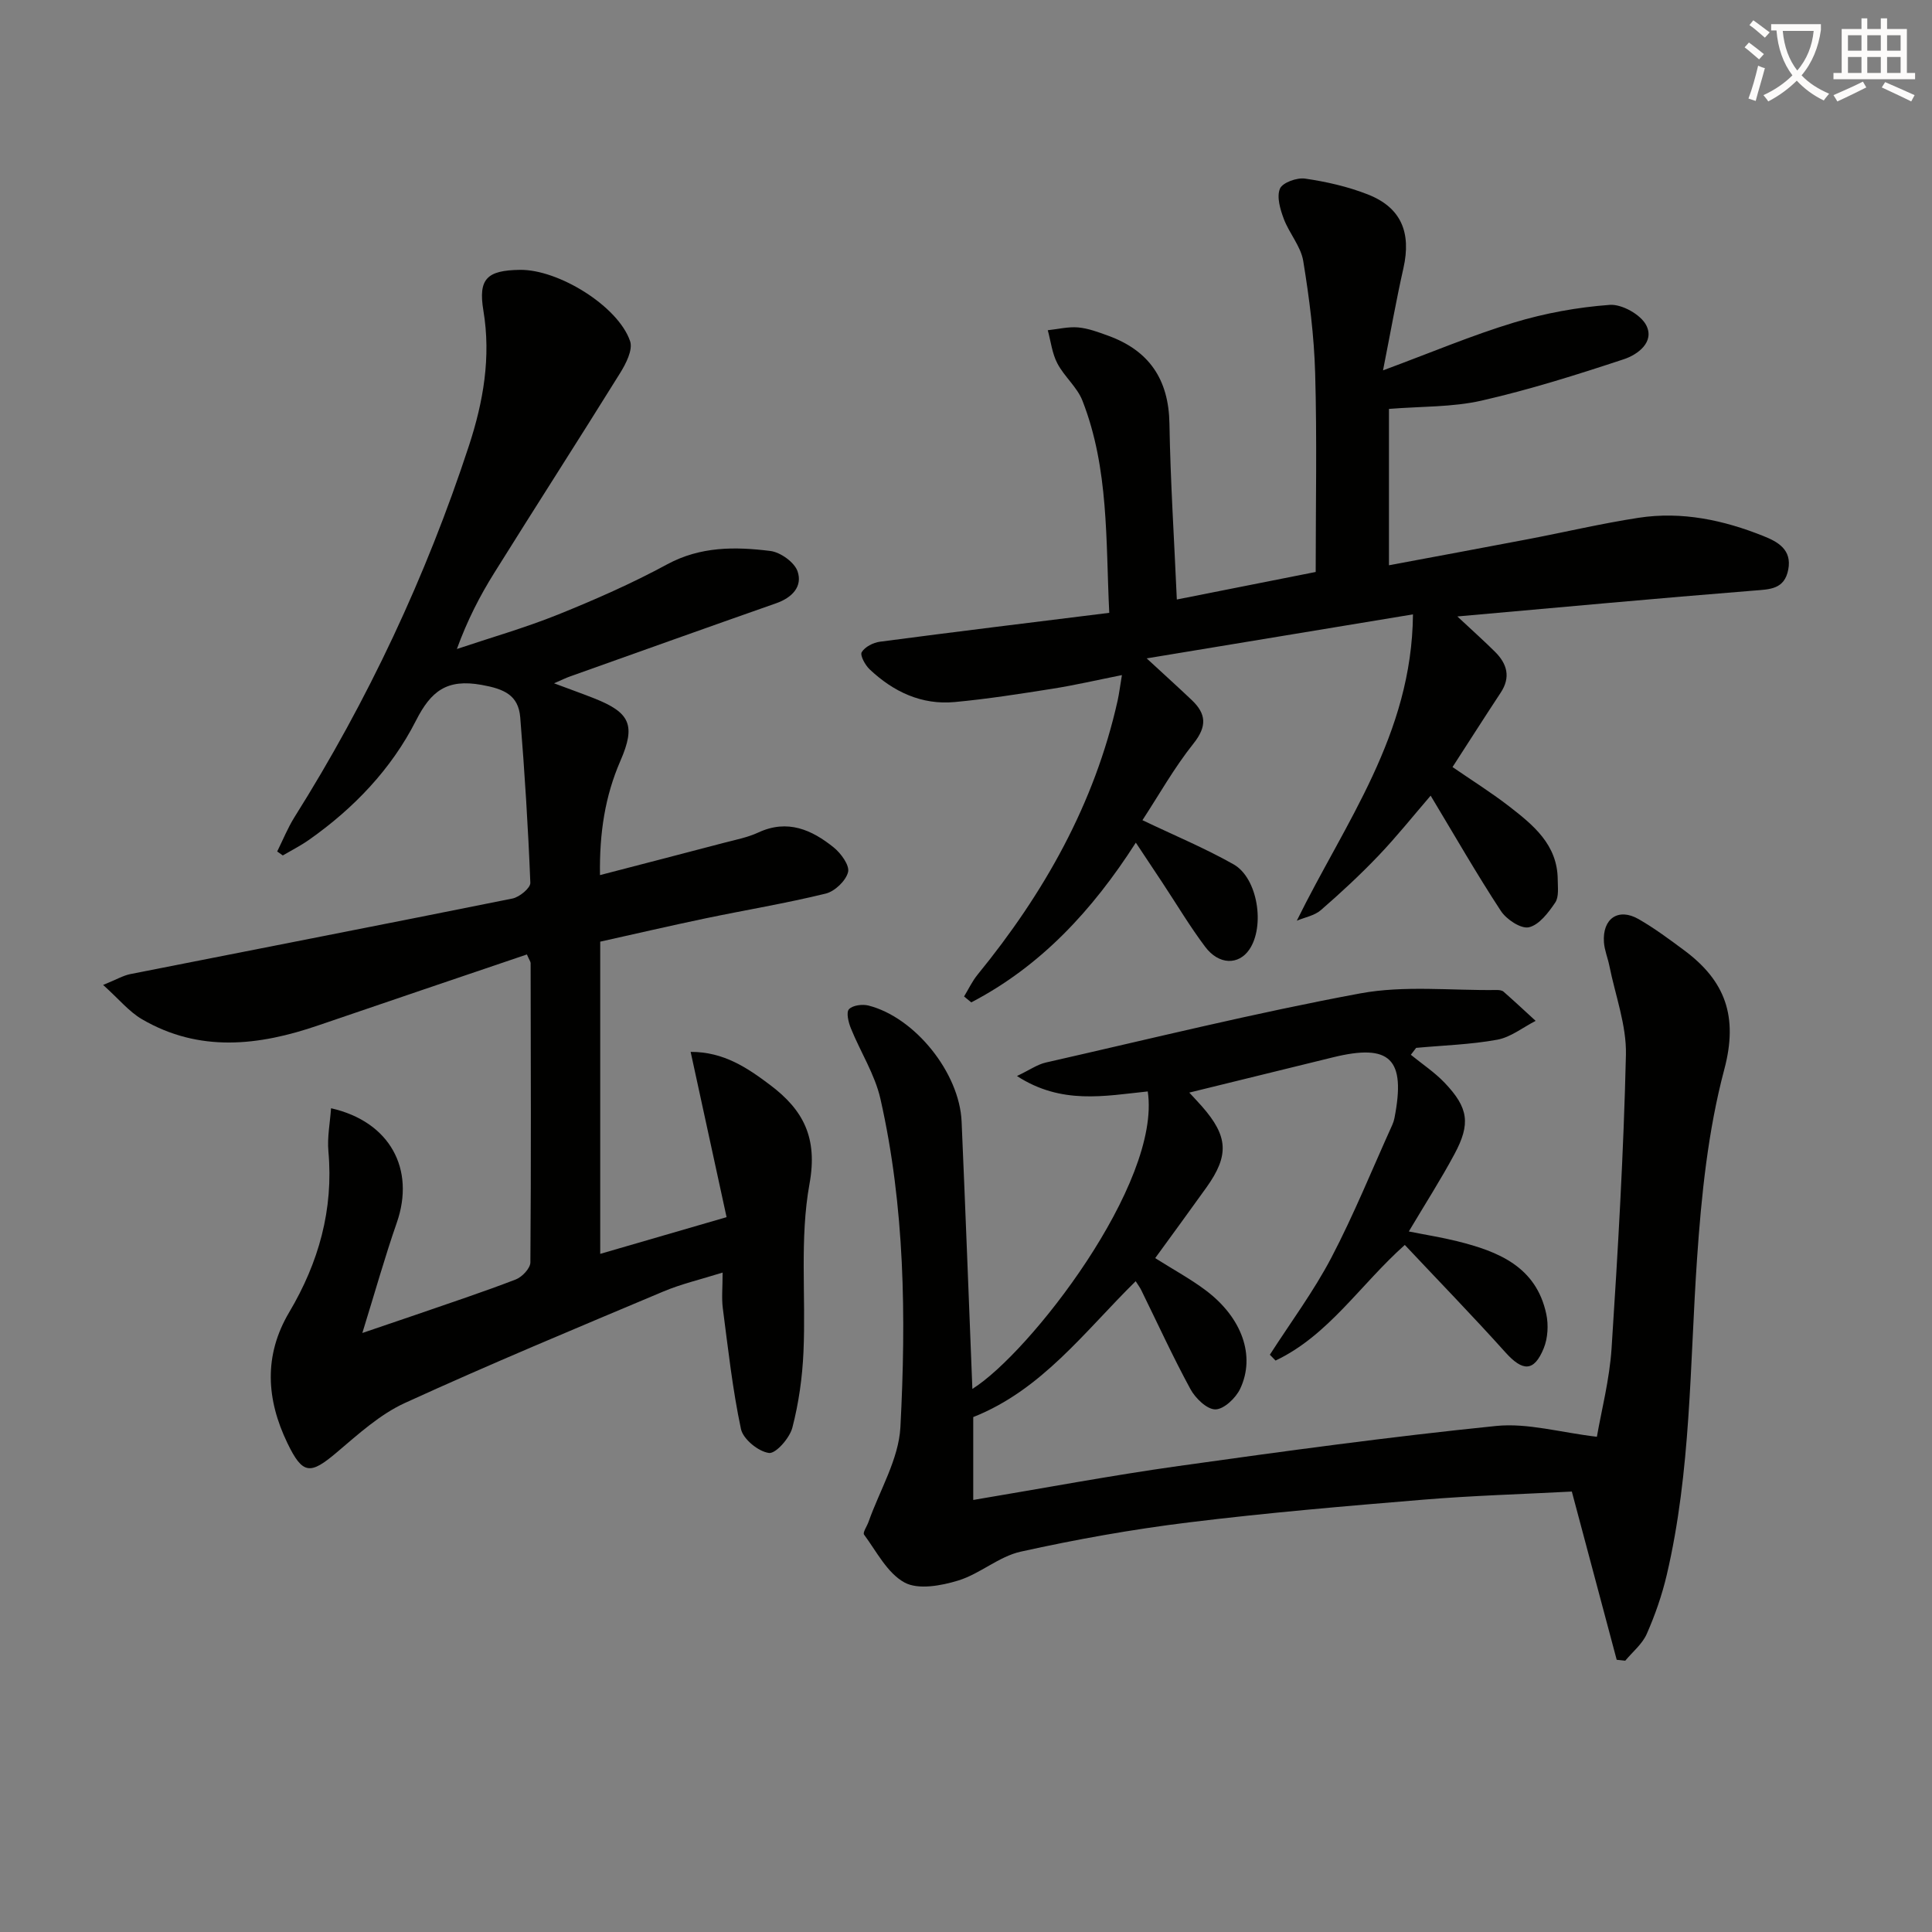 <svg enable-background="new 0 0 400 400" viewBox="0 0 400 400" xmlns="http://www.w3.org/2000/svg"><rect x="0" y="0" width="400" height="400" fill="#808080" stroke="none"/><path d="m362.1 8.8c1.1.8 2.1 1.6 3.1 2.4l-1 1.1c-1.3-1.1-2.3-2-3-2.5zm1.9 4.8c.5.2.9.4 1.4.5-.6 2.3-1.3 4.5-1.9 6.8l-1.5-.5c.8-2.1 1.4-4.3 2-6.8zm-1-9.4c1.3.9 2.4 1.8 3.4 2.5l-1 1.1c-1.4-1.2-2.4-2.1-3.2-2.6zm3.7 2.2v-1.4h10.3v1.2c-.5 3.6-1.8 6.8-4 9.4 1.5 1.6 3.4 2.8 5.7 3.8-.3.4-.7.8-1.1 1.4-2.3-1.1-4.1-2.5-5.6-4.1-1.6 1.6-3.6 3.1-5.9 4.3-.3-.5-.7-.9-1-1.3 2.4-1.1 4.4-2.5 6-4.1-1.9-2.5-3-5.6-3.3-9.3h-1.1zm8.8 0h-6.4c.3 3.3 1.3 6 3 8.2 2-2.3 3.1-5.1 3.4-8.2z" fill="#fcfbfa"/><path d="m385.3 3.8h1.3v2.2h2.8v-2.2h1.3v2.2h4.1v9.1h1.7v1.3h-16.9v-1.3h1.7v-9.1h4.1v-2.2zm.4 13.1.7 1.2c-1.8.9-3.8 1.9-6 2.9-.2-.4-.5-.8-.8-1.3 2.3-1 4.3-1.9 6.1-2.8zm-3.1-6.4h2.8v-3.2h-2.8zm0 4.6h2.8v-3.3h-2.8zm4-4.6h2.8v-3.2h-2.8zm0 4.6h2.8v-3.3h-2.8zm3.7 1.9c2.1.9 4.1 1.8 6.1 2.7l-.7 1.3c-2.2-1.1-4.2-2-6.1-2.9zm3.2-9.7h-2.8v3.2h2.8zm-2.8 7.8h2.8v-3.3h-2.8z" fill="#fcfbfa"/><g fill="#010100"><path d="m109.09 197.61c-14.35 4.88-28.78 9.74-43.18 14.68-12.35 4.24-24.63 5.65-36.5-1.26-2.7-1.57-4.79-4.18-8.06-7.11 2.79-1.13 4.17-1.96 5.66-2.25 26.36-5.22 52.74-10.33 79.09-15.64 1.45-.29 3.74-2.18 3.7-3.25-.45-11.43-1.17-22.85-2.09-34.25-.38-4.62-3.33-5.89-7.99-6.73-7.22-1.3-10.49 1.28-13.6 7.4-5.11 10.05-12.87 18.15-22.13 24.67-1.72 1.21-3.62 2.17-5.44 3.24-.39-.27-.77-.54-1.16-.82 1.18-2.38 2.18-4.87 3.58-7.11 15.2-24.17 27.24-49.82 36.13-76.93 2.96-9.04 4.59-18.29 2.98-27.95-1.1-6.6.76-8.33 7.55-8.43 7.98-.12 20.37 7.52 22.83 14.78.6 1.78-.87 4.66-2.08 6.6-8.6 13.84-17.43 27.54-26.05 41.36-2.98 4.77-5.57 9.79-7.74 15.76 6.99-2.35 14.1-4.38 20.92-7.12 7.69-3.1 15.33-6.46 22.62-10.41 6.91-3.74 14.1-3.67 21.35-2.77 2.1.26 4.98 2.32 5.64 4.2 1.1 3.16-1.13 5.47-4.4 6.62-14.25 5-28.47 10.09-42.7 15.16-.91.32-1.78.76-3.31 1.42 3.17 1.19 5.76 2.11 8.32 3.12 7.45 2.95 8.63 5.55 5.42 12.93-3.18 7.31-4.36 14.9-4.23 23.66 8.82-2.29 17.24-4.47 25.65-6.68 2.41-.63 4.91-1.11 7.15-2.15 6.03-2.79 11.04-.57 15.6 3.11 1.5 1.21 3.32 3.72 2.96 5.11-.47 1.81-2.75 3.98-4.63 4.44-8.21 2.01-16.57 3.39-24.85 5.12-7.28 1.52-14.53 3.21-21.83 4.83v64.64c8.48-2.46 16.66-4.84 26.16-7.6-2.48-11.42-4.91-22.59-7.44-34.22 6.84-.02 11.73 3.29 16.48 6.87 6.83 5.15 9.87 10.87 8.13 20.45-2.06 11.3-.73 23.19-1.25 34.81-.23 5.26-.98 10.59-2.3 15.67-.56 2.15-3.43 5.43-4.85 5.24-2.19-.29-5.34-2.86-5.79-4.95-1.75-8.23-2.67-16.65-3.76-25.02-.27-2.1-.04-4.27-.04-7.38-4.54 1.43-8.55 2.35-12.29 3.93-17.9 7.54-35.85 15-53.51 23.08-5.17 2.37-9.64 6.46-14.06 10.2-5.51 4.67-7.07 4.67-10.24-1.89-4.36-9.03-4.96-18.12.37-27.11 6.09-10.27 9.2-21.25 8.11-33.32-.26-2.9.34-5.87.55-8.91 12.19 2.76 17.49 12.6 13.6 23.73-2.44 7-4.44 14.15-7.12 22.8 4.77-1.62 7.95-2.69 11.11-3.78 6.9-2.39 13.84-4.68 20.65-7.3 1.31-.5 3.02-2.31 3.03-3.53.16-20.66.09-41.33.05-61.99-.02-.3-.26-.59-.77-1.77z"/><path d="m237.63 225.97c-8.96.93-17.85 2.79-27.08-3.19 2.63-1.25 4.21-2.39 5.96-2.79 21.68-4.92 43.28-10.27 65.12-14.32 9.14-1.69 18.81-.57 28.24-.7.48-.01 1.1.06 1.43.35 2.25 1.98 4.44 4.02 6.64 6.04-2.64 1.35-5.16 3.39-7.95 3.9-5.51 1.01-11.18 1.17-16.79 1.69-.37.48-.74.96-1.1 1.43 2.35 1.92 4.94 3.63 7.02 5.82 4.91 5.16 5.39 8.46 2.01 14.75-2.82 5.25-6.04 10.28-9.45 16.01 3.65.73 6.84 1.23 9.97 2.01 8.52 2.11 16.39 5.24 18.49 15.08.48 2.25.33 5-.53 7.1-2.01 4.92-4.36 4.82-7.94.83-6.77-7.54-13.84-14.8-20.82-22.23-9.23 8.23-15.8 18.74-26.76 23.94-.39-.4-.78-.81-1.18-1.21 4.28-6.66 9.04-13.07 12.71-20.05 4.68-8.93 8.47-18.34 12.64-27.54.2-.45.36-.94.45-1.42 2.39-12.27-.88-15.48-12.78-12.55-9.8 2.41-19.59 4.81-29.7 7.29.91.99 1.78 1.9 2.61 2.84 5.44 6.19 5.68 10.15.96 16.77-3.46 4.84-6.98 9.64-10.63 14.66 3.83 2.42 7.34 4.32 10.49 6.69 7.47 5.62 10.33 13.55 7.1 20.37-.9 1.91-3.37 4.25-5.13 4.26-1.75.01-4.15-2.32-5.17-4.21-3.64-6.7-6.82-13.65-10.18-20.49-.27-.55-.64-1.04-1.15-1.84-10.61 10.45-19.42 22.5-33.63 28.13v17.16c14.41-2.41 28.42-5.05 42.52-7.03 21.87-3.07 43.76-6.06 65.73-8.29 6.52-.66 13.31 1.35 20.87 2.24.92-5.35 2.61-11.79 3.04-18.32 1.32-20.24 2.5-40.5 2.97-60.77.14-6.11-2.2-12.29-3.43-18.43-.33-1.63-1-3.21-1.12-4.85-.35-4.93 2.98-7.22 7.19-4.8 3.3 1.9 6.39 4.2 9.46 6.48 8.43 6.27 11.19 13.62 8.27 24.61-3.38 12.71-4.75 26.09-5.65 39.28-1.5 21.87-1.22 43.89-6.27 65.41-.98 4.17-2.41 8.29-4.14 12.21-.92 2.09-2.93 3.71-4.45 5.54-.59-.06-1.18-.13-1.77-.19-3.04-11.4-6.09-22.81-9.29-34.83-10.2.54-20.49.83-30.73 1.68-16.22 1.34-32.45 2.72-48.6 4.71-11.66 1.43-23.28 3.51-34.75 6.05-4.54 1-8.45 4.6-12.96 5.98-3.52 1.08-8.28 1.96-11.12.41-3.56-1.94-5.78-6.4-8.38-9.92-.31-.42.62-1.74.94-2.66 2.3-6.52 6.24-12.96 6.59-19.59 1.19-22.75.93-45.59-4.14-67.98-1.15-5.06-4.14-9.7-6.12-14.6-.5-1.23-1-3.29-.39-3.94.77-.83 2.79-1.08 4.05-.76 9.63 2.46 18.83 13.93 19.27 24.01.8 18.4 1.49 36.81 2.23 55.36 11.85-7.4 39.17-42.57 36.31-61.59z"/><path d="m268.49 190.62c9.99-20.33 23.82-38.47 24.05-63.42-18.67 3.09-36.26 5.99-55.13 9.11 3.86 3.56 6.61 6.05 9.31 8.61 3.03 2.87 3.22 5.45.38 9.02-4 5.01-7.17 10.68-10.57 15.87 6.72 3.21 13 5.82 18.88 9.15 5.01 2.85 6.53 12.81 3.25 17.63-2.22 3.25-6.3 3.21-9.13-.55-3.19-4.24-5.91-8.82-8.84-13.25-1.65-2.49-3.3-4.98-5.53-8.33-9.01 14.07-19.73 25.6-34.07 33.07-.5-.41-.99-.81-1.49-1.22.92-1.51 1.68-3.15 2.79-4.51 13.75-16.84 24.22-35.34 29-56.74.32-1.44.49-2.91.89-5.29-5.16 1.03-9.76 2.1-14.41 2.83-6.71 1.06-13.44 2.12-20.2 2.75-6.87.64-12.71-2.13-17.63-6.78-.93-.88-2.02-2.9-1.63-3.55.67-1.1 2.39-1.98 3.77-2.16 15.63-2.06 31.27-3.97 47.48-5.98-.74-15-.05-29.85-5.55-43.92-1.1-2.82-3.77-4.99-5.2-7.73-1.08-2.06-1.35-4.56-1.98-6.86 2.1-.22 4.23-.76 6.29-.58 2.1.19 4.19.98 6.2 1.71 8.48 3.07 12.54 9.03 12.7 18.17.2 11.95.98 23.9 1.53 36.45 9.82-1.95 19.34-3.84 28.75-5.7 0-13.94.28-27.55-.11-41.14-.22-7.77-1.21-15.57-2.47-23.25-.5-3.04-2.91-5.73-4.03-8.73-.74-1.97-1.5-4.55-.79-6.24.53-1.26 3.52-2.33 5.21-2.08 4.4.64 8.84 1.65 12.97 3.27 6.92 2.71 9.05 7.88 7.38 15.29-1.48 6.56-2.65 13.2-4.22 21.14 10.05-3.72 18.44-7.28 27.12-9.9 6.41-1.94 13.15-3.17 19.83-3.66 2.49-.18 6.4 2 7.54 4.21 1.79 3.48-1.75 6.09-4.62 7.04-9.71 3.21-19.5 6.3-29.45 8.57-6.07 1.38-12.51 1.18-19.19 1.72v32.37c9.71-1.82 19.24-3.57 28.75-5.39 7.65-1.46 15.25-3.26 22.95-4.44 8.94-1.37 17.58.47 25.87 3.8 2.93 1.17 5.89 2.79 5.1 6.92-.79 4.11-3.77 4.09-7.17 4.36-20.03 1.6-40.03 3.46-61.34 5.35 3.32 3.1 5.62 5.15 7.8 7.32 2.51 2.49 3.29 5.27 1.16 8.48-3.29 4.99-6.5 10.03-9.96 15.38 3.87 2.67 7.92 5.2 11.69 8.11 5.02 3.89 10.03 7.94 10.09 15.16.01 1.62.28 3.61-.52 4.79-1.4 2.07-3.32 4.62-5.44 5.11-1.64.38-4.66-1.62-5.81-3.38-5.01-7.64-9.55-15.58-14.54-23.87-3.64 4.23-7.04 8.49-10.78 12.41-3.78 3.96-7.82 7.71-11.96 11.3-1.31 1.13-3.3 1.48-4.97 2.18z"/></g></svg>
